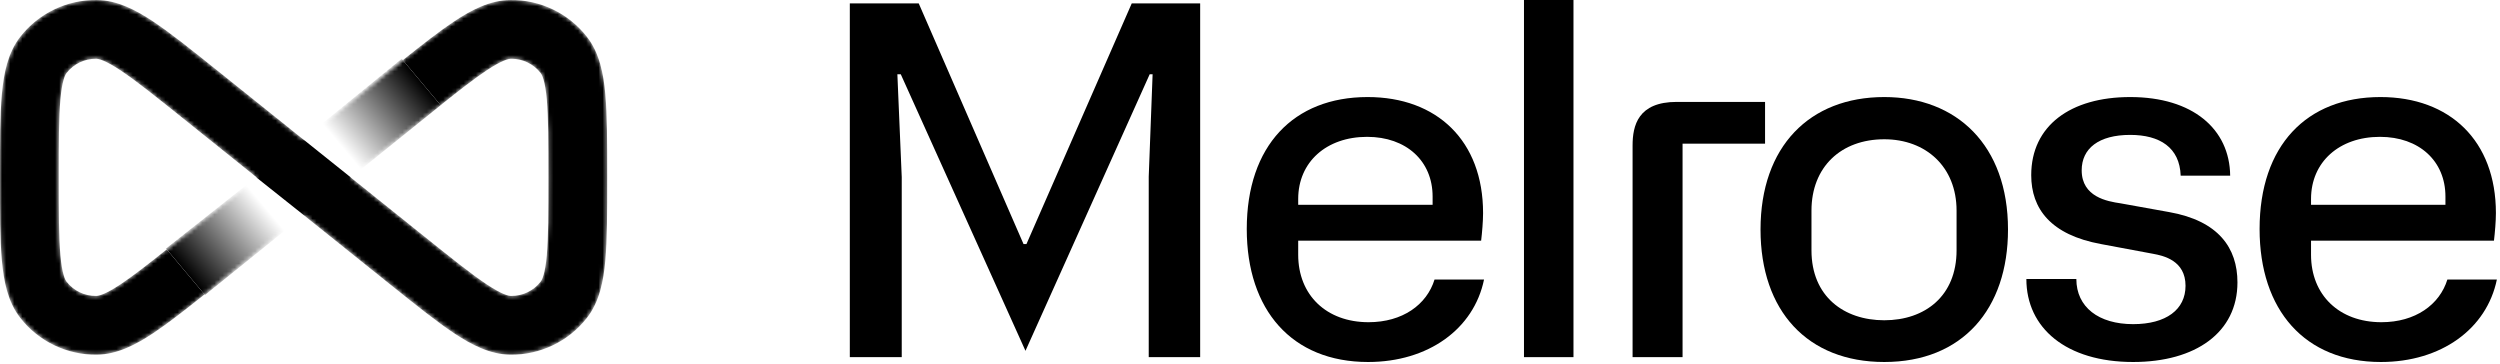 <svg width="612" height="89" viewBox="0 0 612 89" fill="none" xmlns="http://www.w3.org/2000/svg">
<mask id="mask0_2137_1139" style="mask-type:alpha" maskUnits="userSpaceOnUse" x="0" y="0" width="149" height="87">
<path fill-rule="evenodd" clip-rule="evenodd" d="M4.971 9.001C9.474 3.24 16.408 -0.088 23.719 0.002C28.708 0.063 33.248 2.441 37.495 5.263C41.789 8.117 46.984 12.282 53.396 17.422L74.32 34.197L95.244 17.422C101.656 12.282 106.851 8.117 111.145 5.263C115.392 2.441 119.933 0.063 124.921 0.002C132.232 -0.088 139.166 3.24 143.669 9.001C146.742 12.931 147.727 17.961 148.181 23.04C148.641 28.176 148.64 34.834 148.64 43.052V43.778C148.64 51.996 148.641 58.654 148.181 63.79C147.727 68.869 146.742 73.899 143.669 77.829C139.166 83.59 132.232 86.918 124.921 86.828C119.933 86.767 115.392 84.389 111.145 81.567C106.851 78.713 101.656 74.548 95.244 69.408L74.32 52.633L53.396 69.408C46.984 74.548 41.789 78.713 37.495 81.567C33.248 84.389 28.708 86.767 23.719 86.828C16.408 86.918 9.474 83.59 4.971 77.829C1.899 73.899 0.914 68.869 0.459 63.79C-0 58.654 -9.54492e-05 51.996 2.86442e-06 43.778V43.052C-9.54492e-05 34.834 -0 28.176 0.459 23.04C0.914 17.961 1.899 12.931 4.971 9.001ZM62.822 43.415L44.682 28.872C37.92 23.451 33.226 19.698 29.533 17.243C25.73 14.716 24.148 14.393 23.543 14.385C20.72 14.351 18.043 15.636 16.304 17.86C15.931 18.336 15.194 19.773 14.787 24.322C14.392 28.738 14.385 34.748 14.385 43.415C14.385 52.082 14.392 58.092 14.787 62.508C15.194 67.057 15.931 68.494 16.304 68.97C18.043 71.194 20.72 72.479 23.543 72.445C24.148 72.437 25.73 72.115 29.533 69.587C33.226 67.132 37.92 63.379 44.682 57.957L62.822 43.415ZM85.819 43.415L103.958 57.957C110.721 63.379 115.414 67.132 119.107 69.587C122.911 72.115 124.493 72.437 125.098 72.445C127.921 72.479 130.598 71.194 132.337 68.97C132.709 68.494 133.447 67.057 133.854 62.508C134.249 58.092 134.256 52.082 134.256 43.415C134.256 34.748 134.249 28.738 133.854 24.322C133.447 19.773 132.709 18.336 132.337 17.86C130.598 15.636 127.921 14.351 125.098 14.385C124.493 14.393 122.911 14.716 119.107 17.243C115.414 19.698 110.721 23.451 103.959 28.872L85.819 43.415Z" fill="white"/>
</mask>
<g mask="url(#mask0_2137_1139)">
<path fill-rule="evenodd" clip-rule="evenodd" d="M4.971 9.001C9.474 3.24 16.408 -0.088 23.719 0.002C28.708 0.063 33.248 2.441 37.495 5.263C41.789 8.117 46.984 12.282 53.395 17.422L53.396 17.422L53.396 17.422L74.32 34.197L74.326 34.192L85.835 43.402L85.819 43.415L103.958 57.958C110.721 63.379 115.414 67.132 119.107 69.587C122.911 72.114 124.493 72.437 125.098 72.445C127.921 72.479 130.598 71.194 132.337 68.97C132.709 68.494 133.447 67.057 133.854 62.508C134.249 58.092 134.256 52.082 134.256 43.415C134.256 34.748 134.249 28.738 133.854 24.322C133.447 19.773 132.709 18.336 132.337 17.86C130.598 15.636 127.921 14.351 125.098 14.385C124.493 14.393 122.911 14.716 119.107 17.243C116.171 19.195 112.603 21.967 107.866 25.745L98.617 14.722C103.512 10.813 107.63 7.599 111.145 5.263C115.392 2.441 119.933 0.063 124.921 0.002C132.232 -0.088 139.166 3.24 143.669 9.001C146.742 12.931 147.727 17.961 148.181 23.04C148.641 28.176 148.64 34.834 148.64 43.052V43.778C148.64 51.996 148.641 58.654 148.181 63.79C147.727 68.869 146.742 73.899 143.669 77.829C139.166 83.59 132.232 86.918 124.921 86.828C119.933 86.767 115.392 84.389 111.145 81.567C106.851 78.713 101.656 74.548 95.245 69.408L95.244 69.408L74.392 52.691L74.396 52.687L62.776 43.451L62.822 43.415L44.682 28.872C37.92 23.451 33.226 19.698 29.533 17.243C25.73 14.716 24.148 14.393 23.543 14.385C20.72 14.351 18.043 15.636 16.304 17.86C15.931 18.336 15.194 19.773 14.787 24.322C14.392 28.738 14.385 34.748 14.385 43.415C14.385 52.082 14.392 58.092 14.787 62.508C15.194 67.057 15.931 68.494 16.304 68.97C18.043 71.194 20.72 72.479 23.543 72.445C24.148 72.437 25.73 72.114 29.533 69.587C32.478 67.629 36.059 64.846 40.818 61.05L50.067 72.074C45.153 75.998 41.02 79.224 37.495 81.567C33.248 84.389 28.708 86.767 23.719 86.828C16.408 86.918 9.474 83.59 4.971 77.829C1.899 73.899 0.914 68.869 0.459 63.79C-0 58.654 -9.54492e-05 51.996 2.86442e-06 43.778V43.052C-9.54492e-05 34.834 -0 28.176 0.459 23.04C0.914 17.961 1.899 12.931 4.971 9.001Z" fill="black"/>
<path d="M85.9 43.453L74.175 34.07L98.335 14.385L107.876 25.756L85.9 43.453Z" fill="url(#paint0_linear_2137_1139)"/>
<path d="M62.709 43.397L74.397 52.687L50.181 72.209L40.641 60.838L62.709 43.397Z" fill="url(#paint1_linear_2137_1139)"/>
</g>
<path d="M553.148 56.068C553.148 35.637 564.671 23.758 582.727 23.758C599.714 23.758 610.998 34.449 610.998 52.148C610.998 54.168 610.761 56.9 610.523 58.919H565.74V62.364C565.74 72.224 572.63 78.876 582.964 78.876C591.28 78.876 597.219 74.599 599.12 68.422H611.236C608.741 80.539 597.575 88.617 582.846 88.617C564.196 88.617 553.148 75.906 553.148 56.068ZM565.74 50.129H598.644V48.11C598.644 39.438 592.23 33.499 582.608 33.499C572.63 33.499 565.74 39.676 565.74 48.703V50.129Z" fill="black"/>
<path d="M508.29 68.304C508.29 75.193 513.754 79.351 522.188 79.351C530.266 79.351 535.017 75.787 535.017 69.967C535.017 63.79 529.672 62.602 527.058 62.127L514.348 59.751C501.994 57.494 497.243 51.079 497.243 42.883C497.243 30.767 506.864 23.758 521.475 23.758C536.799 23.758 545.827 31.598 545.946 43.002H533.829C533.592 36.112 528.722 33.023 521.475 33.023C513.754 33.023 509.597 36.349 509.597 41.695C509.597 48.228 515.892 49.297 519.1 49.773L530.979 51.911C543.095 54.049 547.728 60.701 547.728 69.135C547.728 81.37 537.512 88.617 522.188 88.617C505.795 88.617 496.055 80.301 496.055 68.304H508.29Z" fill="black"/>
<path d="M430.977 56.187C430.977 35.874 442.974 23.758 461.268 23.758C478.967 23.758 491.559 35.518 491.559 56.187C491.559 75.668 480.393 88.617 461.268 88.617C442.499 88.617 430.977 76.144 430.977 56.187ZM443.449 61.295C443.449 72.58 451.408 78.401 461.268 78.401C471.246 78.401 478.967 72.461 478.967 61.295V51.554C478.967 40.864 471.483 34.093 461.268 34.093C450.695 34.093 443.449 40.864 443.449 51.554V61.295Z" fill="black"/>
<path d="M410.466 24.946H432.086V35.162H411.891V87.429H399.656V35.637C399.656 30.766 400.963 24.946 410.466 24.946Z" fill="black"/>
<path d="M373.07 87.428V0H385.187V87.428H373.07Z" fill="black"/>
<path d="M305.207 56.068C305.207 35.637 316.73 23.758 334.785 23.758C351.772 23.758 363.057 34.449 363.057 52.148C363.057 54.168 362.819 56.9 362.582 58.919H317.799V62.364C317.799 72.224 324.688 78.876 335.023 78.876C343.338 78.876 349.278 74.599 351.178 68.422H363.295C360.8 80.539 349.634 88.617 334.904 88.617C316.254 88.617 305.207 75.906 305.207 56.068ZM317.799 50.129H350.703V48.11C350.703 39.438 344.288 33.499 334.667 33.499C324.688 33.499 317.799 39.676 317.799 48.703V50.129Z" fill="black"/>
<path d="M208.035 87.428V0.831H224.903L250.561 59.751H251.274L277.051 0.831H293.8V87.428H281.209V43.239L282.159 18.175H281.446L251.037 85.884L220.508 18.175H219.676L220.746 43.358V87.428H208.035Z" fill="black"/>
<defs>
<linearGradient id="paint0_linear_2137_1139" x1="83.506" y1="35.75" x2="102.721" y2="19.604" gradientUnits="userSpaceOnUse">
<stop stop-opacity="0"/>
<stop offset="1"/>
</linearGradient>
<linearGradient id="paint1_linear_2137_1139" x1="65.01" y1="50.844" x2="45.795" y2="66.99" gradientUnits="userSpaceOnUse">
<stop stop-opacity="0"/>
<stop offset="1"/>
</linearGradient>
</defs>
</svg>
